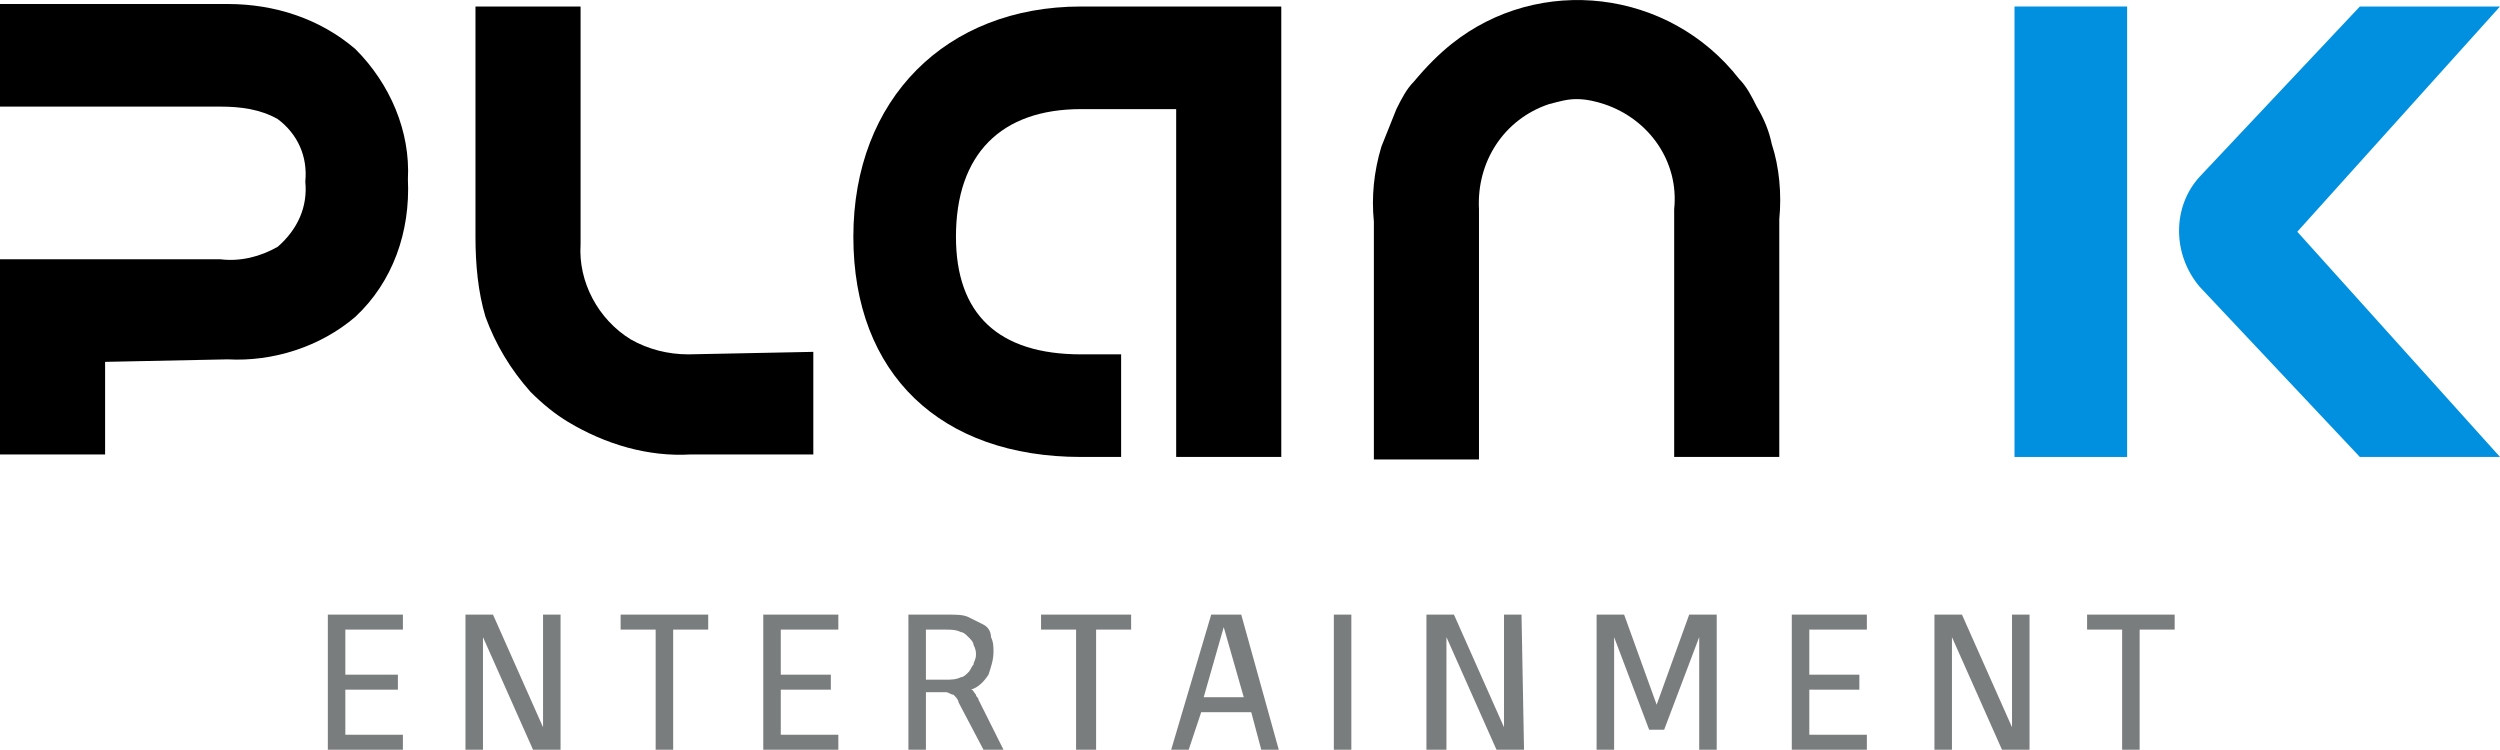<?xml version="1.0" encoding="UTF-8"?><svg id="_レイヤー_2" xmlns="http://www.w3.org/2000/svg" viewBox="0 0 99.9 29.96"><defs><style>.cls-1,.cls-2,.cls-3{stroke-width:0px;}.cls-2{fill:#7a7d7e;}.cls-3{fill:#0090df;}</style></defs><g id="_レイヤー_1-2"><path class="cls-1" d="m14.2,1.96C12.8.76,11,.16,9.1.16H0v4.1h8.8c.8,0,1.6.1,2.3.5.8.6,1.2,1.5,1.1,2.5.1,1-.3,1.9-1.1,2.6-.7.4-1.5.6-2.3.5H0v7.8h4.2v-3.7l4.9-.1c1.8.1,3.7-.5,5.1-1.7,1.5-1.4,2.2-3.4,2.1-5.5.1-1.9-.7-3.8-2.1-5.2"/><path class="cls-1" d="m27.5,14.16c-.8,0-1.6-.2-2.3-.6-1.3-.8-2.1-2.3-2-3.8V.26h-4.2v9.2c0,1.1.1,2.2.4,3.2.4,1.1,1,2.1,1.8,3,.5.5,1,.9,1.5,1.2,1.5.9,3.2,1.4,4.9,1.3h4.9v-4.1l-5,.1Z"/><path class="cls-1" d="m70.8,5.76c-.1-.5-.3-1-.6-1.5-.2-.4-.4-.8-.7-1.1-2.8-3.6-8-4.2-11.5-1.4-.5.4-1,.9-1.5,1.5-.3.3-.5.7-.7,1.1-.2.5-.4,1-.6,1.5-.3,1-.4,2-.3,3v9.5h4.2v-10c-.1-1.9,1-3.6,2.8-4.2.4-.1.7-.2,1.1-.2s.8.1,1.1.2c1.8.6,3,2.3,2.8,4.2v9.9h4.2v-9.5c.1-1,0-2.1-.3-3"/><path class="cls-3" d="m99.9.26h-5.6l-6.4,6.8c-1.1,1.2-1.1,3.1,0,4.4l6.4,6.8h5.6l-8.1-9L99.9.26Z"/><path class="cls-3" d="m80.5.26h4.5v18h-4.5V.26Z"/><path class="cls-1" d="m51.2.26h-8c-5.4,0-9.1,3.7-9.1,9.2s3.5,8.8,9.1,8.8h1.6v-4.1h-1.6c-3.3,0-5-1.6-5-4.7,0-3.3,1.8-5.1,5-5.1h3.8v13.9h4.2V.26Z"/><path class="cls-2" d="m16.1,25.16h-2.3v1.8h2.1v.6h-2.1v1.8h2.3v.6h-3v-5.4h3v.6Z"/><path class="cls-2" d="m21.7,28.16v-3.6h.7v5.4h-1.1l-2-4.5v4.5h-.7v-5.4h1.1l2,4.5v-.9Z"/><path class="cls-2" d="m28.3,24.56v.6h-1.4v4.8h-.7v-4.8h-1.4v-.6h3.5Z"/><path class="cls-2" d="m33.5,25.16h-2.3v1.8h2v.6h-2v1.8h2.3v.6h-3v-5.4h3v.6Z"/><path class="cls-2" d="m37,25.16v2h.8c.2,0,.4,0,.6-.1.1,0,.2-.1.3-.2s.1-.2.2-.3c0-.1.1-.2.1-.4,0-.1,0-.2-.1-.4,0-.1-.1-.2-.2-.3s-.2-.2-.3-.2c-.2-.1-.4-.1-.6-.1h-.8Zm1.3,2.9c0-.1-.1-.2-.2-.3-.1,0-.2-.1-.3-.1h-.8v2.3h-.7v-5.4h1.6c.3,0,.6,0,.8.1l.6.3c.2.1.3.3.3.5.1.2.1.4.1.6,0,.3-.1.6-.2.9-.2.3-.4.5-.7.6.1,0,.1.1.2.2,0,.1.1.1.1.2l1,2h-.8l-1-1.9Z"/><path class="cls-2" d="m45.2,24.56v.6h-1.4v4.8h-.8v-4.8h-1.4v-.6h3.6Z"/><path class="cls-2" d="m48.1,27.86h1.6l-.8-2.8-.8,2.8Zm3,2.1h-.7l-.4-1.5h-2l-.5,1.5h-.7l1.6-5.4h1.2l1.5,5.4Z"/><path class="cls-2" d="m53.3,24.56h.7v5.4h-.7v-5.4Z"/><path class="cls-2" d="m60.9,29.96h-1.1l-2-4.5v4.5h-.8v-5.4h1.1l2,4.5v-4.5h.7l.1,5.4Z"/><path class="cls-2" d="m67.9,25.46l-1.4,3.7h-.6l-1.4-3.7v4.5h-.7v-5.4h1.1l1.3,3.6,1.3-3.6h1.1v5.4h-.7v-4.5Z"/><path class="cls-2" d="m74.6,25.16h-2.3v1.8h2v.6h-2v1.8h2.3v.6h-3v-5.4h3v.6Z"/><path class="cls-2" d="m81.1,29.96h-1.1l-2-4.5v4.5h-.7v-5.4h1.1l2,4.5v-4.5h.7v5.4Z"/><path class="cls-2" d="m86.9,24.56v.6h-1.4v4.8h-.7v-4.8h-1.4v-.6h3.5Z"/></g></svg>